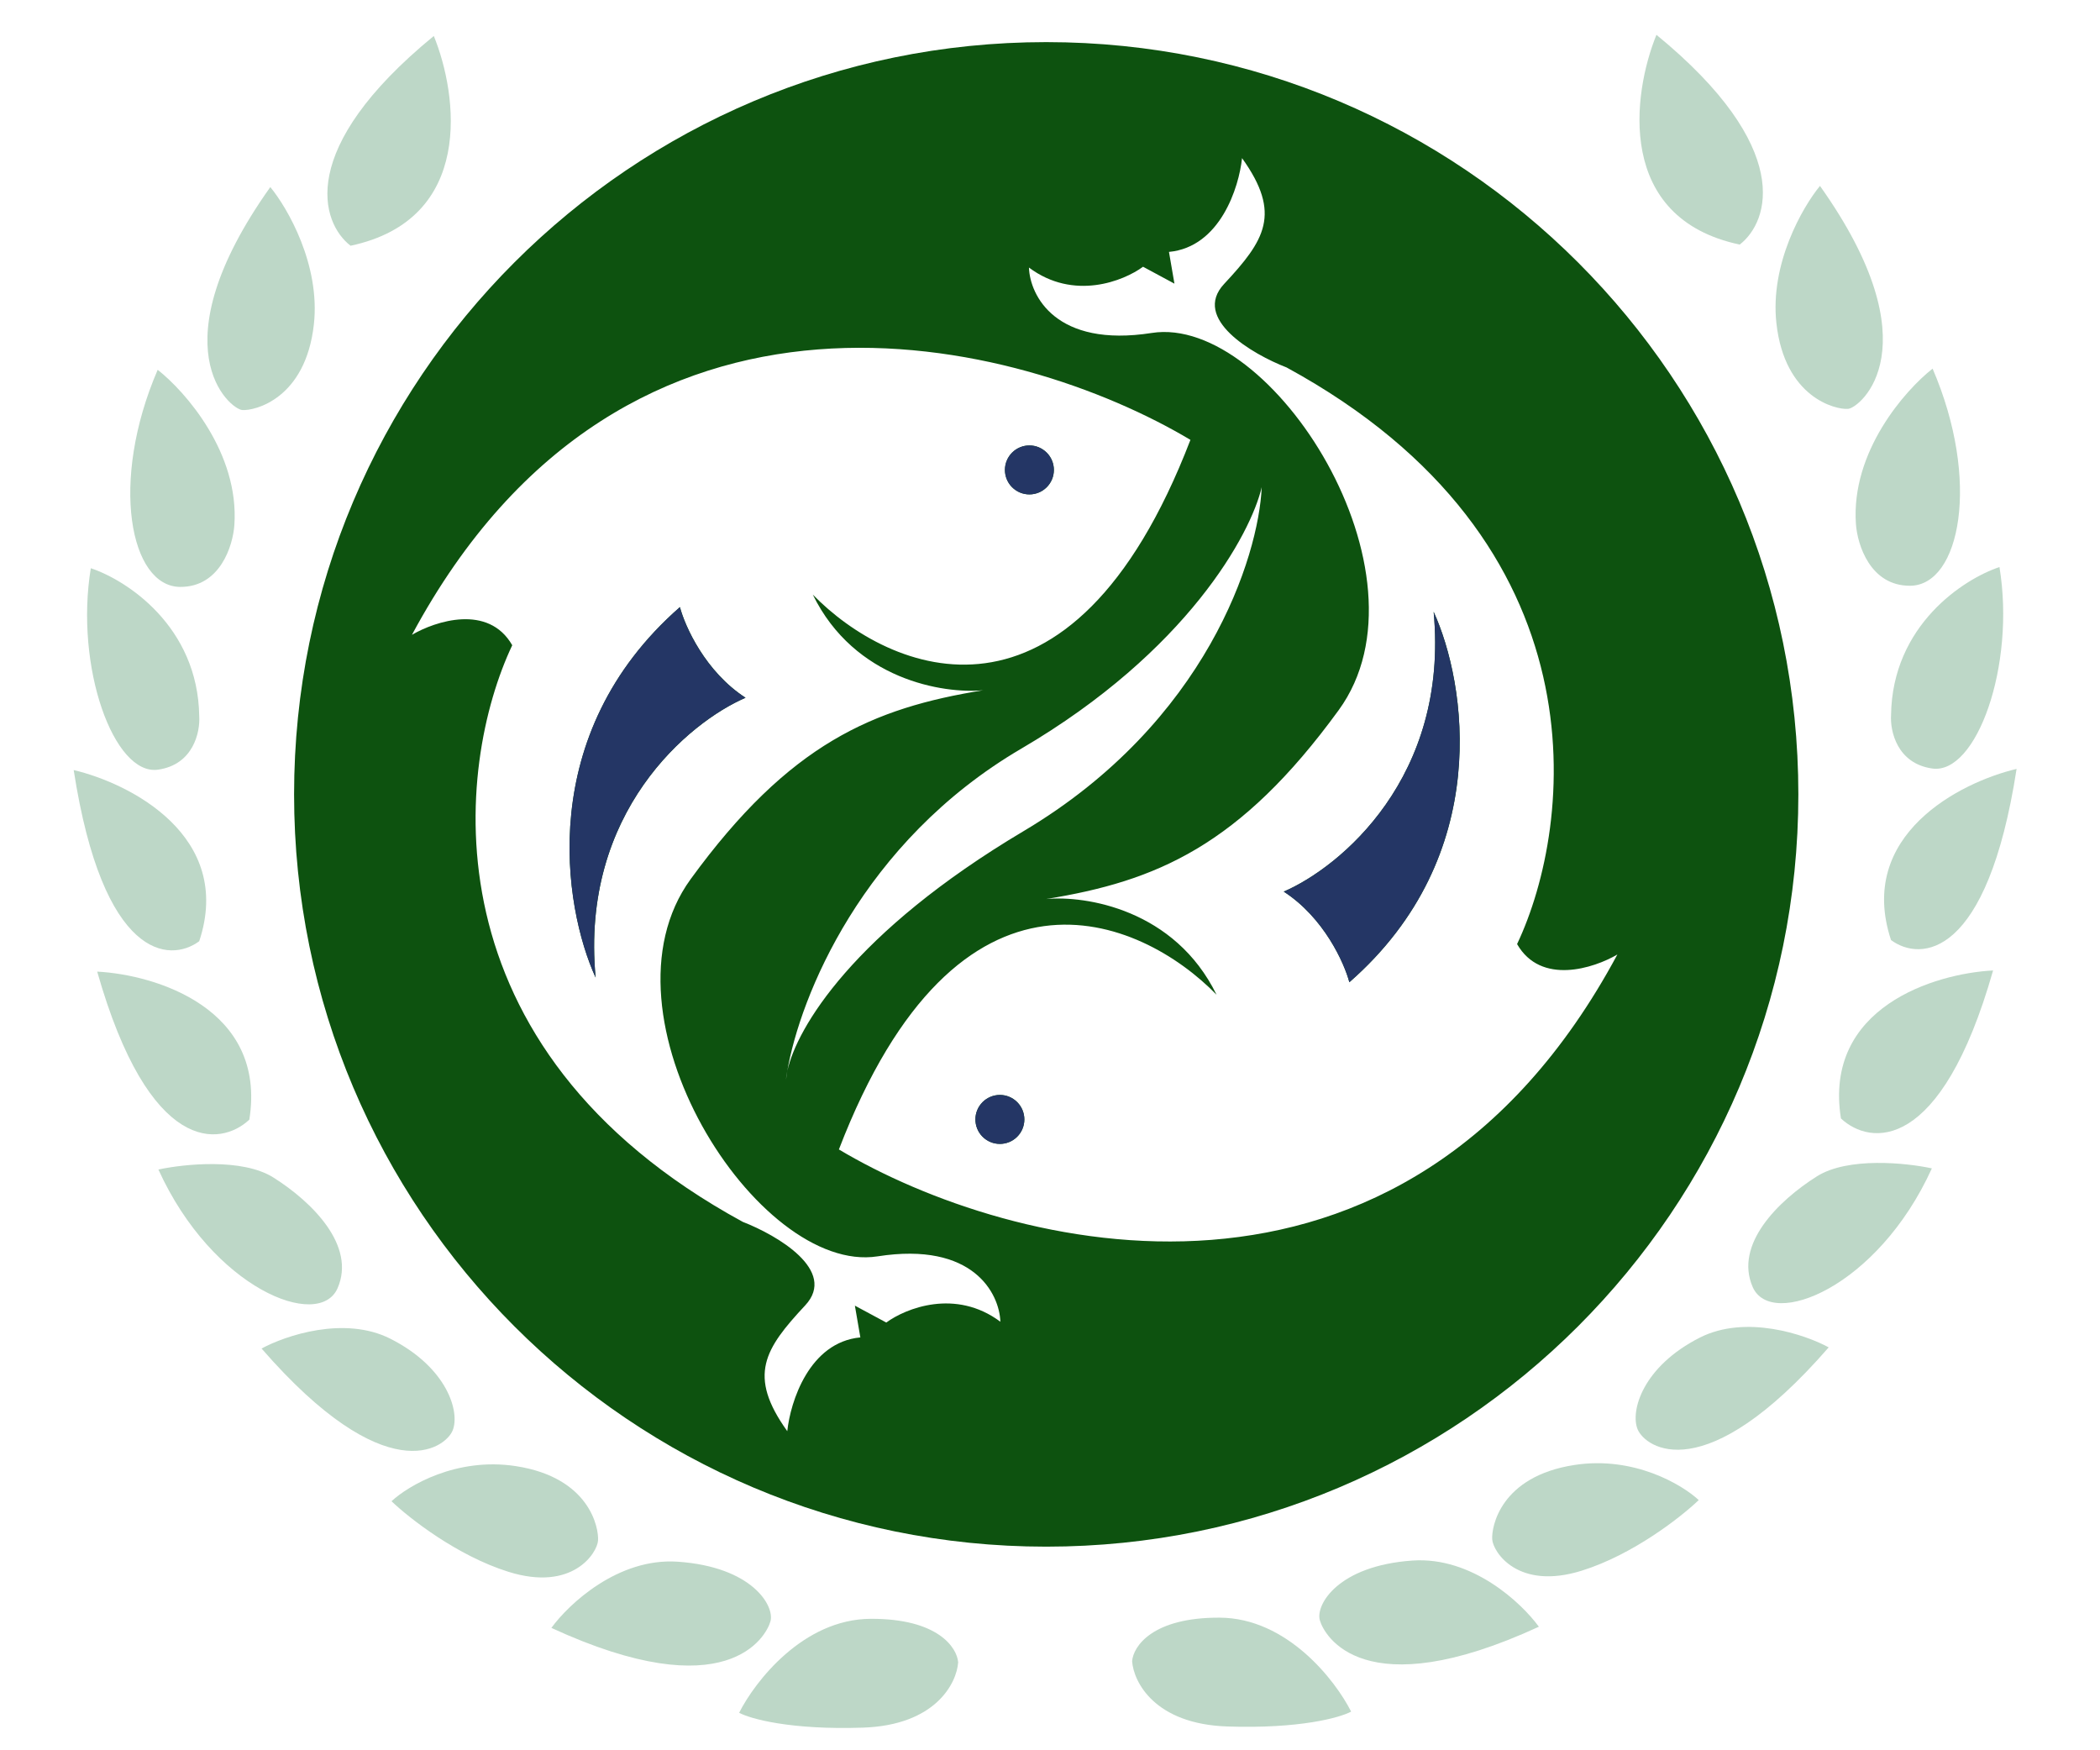 <svg width="78" height="65" viewBox="0 0 78 65" fill="none" xmlns="http://www.w3.org/2000/svg">
<path fill-rule="evenodd" clip-rule="evenodd" d="M16.113 1.336C17.006 3.525 17.636 8.147 13.021 9.126C11.92 8.276 10.997 5.529 16.113 1.336ZM11.658 12.048C11.904 9.837 10.682 7.726 10.04 6.947C5.797 12.917 8.539 15.195 9.001 15.228C9.463 15.26 11.35 14.81 11.658 12.048ZM8.705 19.499C8.891 16.821 6.883 14.539 5.857 13.733C4.059 17.901 4.834 21.783 6.689 21.796C8.174 21.806 8.651 20.269 8.705 19.499ZM7.4 26.601C7.354 23.257 4.696 21.541 3.373 21.102C2.771 24.772 4.23 28.817 5.87 28.583C7.183 28.396 7.437 27.184 7.4 26.601ZM2.737 28.598C4.83 29.091 8.692 31.053 7.4 34.954C6.3 35.767 3.827 35.634 2.737 28.598ZM3.61 36.083C5.768 36.194 9.919 37.449 9.261 41.58C8.186 42.588 5.55 42.9 3.61 36.083ZM10.156 43.73C9 43 6.826 43.228 5.884 43.433C7.897 47.865 11.85 49.416 12.539 47.839C13.228 46.263 11.601 44.642 10.156 43.73ZM14.497 49.715C12.793 48.855 10.599 49.6 9.715 50.08C14.335 55.389 16.534 53.801 16.812 53.124C17.091 52.447 16.626 50.791 14.497 49.715ZM14.542 55.751C15.162 55.175 16.953 54.108 19.157 54.447C21.912 54.87 22.245 56.749 22.213 57.211C22.181 57.673 21.269 59.118 18.885 58.372C16.977 57.776 15.195 56.376 14.542 55.751ZM20.48 60.455C21.122 59.572 22.958 57.843 25.175 57.997C27.946 58.189 28.773 59.639 28.618 60.208C28.462 60.777 27 63.46 20.48 60.455ZM32.337 60.118C29.83 60.129 28.037 62.449 27.454 63.607C27.864 63.829 29.358 64.25 32.056 64.159C34.754 64.067 35.535 62.505 35.589 61.735C35.549 61.191 34.843 60.106 32.337 60.118Z" fill="#BDD7C7"/>
<path fill-rule="evenodd" clip-rule="evenodd" d="M61.525 1.293C60.633 3.482 60.002 8.104 64.618 9.083C65.719 8.233 66.642 5.486 61.525 1.293ZM65.981 12.005C65.735 9.794 66.957 7.683 67.599 6.904C71.841 12.874 69.099 15.152 68.638 15.185C68.176 15.217 66.288 14.768 65.981 12.005ZM68.934 19.456C68.748 16.778 70.755 14.496 71.782 13.69C73.579 17.858 72.805 21.74 70.949 21.753C69.465 21.763 68.987 20.226 68.934 19.456ZM70.239 26.558C70.285 23.214 72.942 21.498 74.266 21.059C74.868 24.729 73.409 28.775 71.768 28.54C70.456 28.353 70.202 27.141 70.239 26.558ZM74.902 28.555C72.809 29.048 68.947 31.01 70.238 34.911C71.339 35.724 73.812 35.591 74.902 28.555ZM74.029 36.04C71.871 36.151 67.72 37.406 68.378 41.536C69.453 42.545 72.089 42.857 74.029 36.04ZM67.483 43.687C68.639 42.957 70.812 43.185 71.755 43.39C69.742 47.822 65.789 49.373 65.1 47.796C64.41 46.22 66.038 44.599 67.483 43.687ZM63.142 49.672C64.845 48.812 67.039 49.557 67.923 50.037C63.303 55.346 61.105 53.758 60.826 53.081C60.547 52.404 61.012 50.748 63.142 49.672ZM63.096 55.708C62.477 55.132 60.686 54.065 58.482 54.404C55.727 54.827 55.393 56.706 55.425 57.168C55.457 57.63 56.37 59.075 58.754 58.329C60.662 57.733 62.444 56.333 63.096 55.708ZM57.158 60.412C56.517 59.529 54.68 57.8 52.464 57.954C49.693 58.146 48.865 59.596 49.021 60.165C49.176 60.734 50.639 63.417 57.158 60.412ZM45.302 60.075C47.809 60.086 49.602 62.406 50.185 63.564C49.775 63.786 48.28 64.207 45.583 64.116C42.885 64.024 42.104 62.462 42.05 61.693C42.09 61.148 42.796 60.063 45.302 60.075Z" fill="#BDD7C7"/>
<path fill-rule="evenodd" clip-rule="evenodd" d="M38.859 57.438C54.288 57.438 66.796 44.93 66.796 29.501C66.796 14.072 54.288 1.564 38.859 1.564C23.43 1.564 10.923 14.072 10.923 29.501C10.923 44.93 23.43 57.438 38.859 57.438ZM30.189 22.081C33.013 24.981 39.772 27.891 44.216 16.335C37.899 12.565 23.272 8.736 15.301 23.575C16.175 23.062 18.143 22.422 19.026 23.962C16.924 28.401 15.693 38.898 27.588 45.376C28.864 45.871 31.114 47.183 29.908 48.477C28.401 50.094 27.756 51.077 29.242 53.15C29.355 52.063 30.055 49.846 31.956 49.667L31.753 48.488L32.919 49.115C33.637 48.587 35.491 47.841 37.157 49.085C37.121 48.044 36.157 46.1 32.595 46.657C28.143 47.352 21.979 37.698 25.652 32.65C29.326 27.602 32.43 26.296 36.517 25.634C35.055 25.772 31.742 25.254 30.189 22.081ZM25.255 22.546C25.445 23.265 26.2 24.946 27.692 25.912C25.595 26.816 21.546 30.16 22.124 36.302C20.924 33.679 19.871 27.257 25.255 22.546ZM38.815 16.752C39.202 17.072 39.256 17.644 38.936 18.031C38.615 18.418 38.043 18.471 37.656 18.151C37.27 17.831 37.216 17.259 37.536 16.872C37.856 16.485 38.428 16.431 38.815 16.752ZM29.193 40.097C29.207 39.995 29.223 39.888 29.242 39.776C29.217 39.894 29.201 40.001 29.193 40.097ZM29.242 39.776C29.589 38.181 31.687 34.63 38.021 30.864C44.824 26.819 46.751 20.663 46.864 18.092C46.46 19.822 44.109 24.185 37.936 27.801C32.005 31.275 29.716 37.031 29.242 39.776ZM45.186 36.941C42.362 34.041 35.603 31.131 31.159 42.687C37.476 46.456 52.103 50.286 60.074 35.447C59.2 35.96 57.232 36.6 56.349 35.06C58.452 30.621 59.682 20.123 47.787 13.646C46.511 13.151 44.261 11.838 45.467 10.545C46.974 8.928 47.619 7.945 46.133 5.872C46.02 6.958 45.319 9.176 43.419 9.355L43.622 10.534L42.456 9.906C41.738 10.435 39.884 11.181 38.218 9.936C38.255 10.978 39.218 12.922 42.78 12.365C47.232 11.669 53.397 21.323 49.723 26.372C46.049 31.42 42.945 32.726 38.858 33.387C40.32 33.25 43.633 33.768 45.186 36.941ZM50.12 36.477C49.929 35.757 49.175 34.077 47.683 33.111C49.78 32.206 53.829 28.863 53.251 22.721C54.451 25.343 55.504 31.766 50.12 36.477ZM36.559 42.271C36.173 41.951 36.119 41.378 36.439 40.992C36.759 40.605 37.332 40.551 37.718 40.871C38.105 41.191 38.159 41.764 37.839 42.151C37.519 42.537 36.946 42.591 36.559 42.271Z" fill="#0D520F"/>
<path d="M47.681 33.112C49.173 34.078 49.928 35.758 50.118 36.478C55.502 31.767 54.449 25.344 53.249 22.722C53.827 28.863 49.778 32.207 47.681 33.112Z" fill="#243665"/>
<circle cx="37.138" cy="41.573" r="0.909" transform="rotate(129.622 37.138 41.573)" fill="#243665"/>
<path d="M27.69 25.913C26.198 24.947 25.444 23.266 25.253 22.546C19.869 27.258 20.923 33.68 22.122 36.303C21.544 30.161 25.593 26.817 27.69 25.913Z" fill="#243665"/>
<circle cx="38.234" cy="17.452" r="0.909" transform="rotate(-50.378 38.234 17.452)" fill="#243665"/>
</svg>
